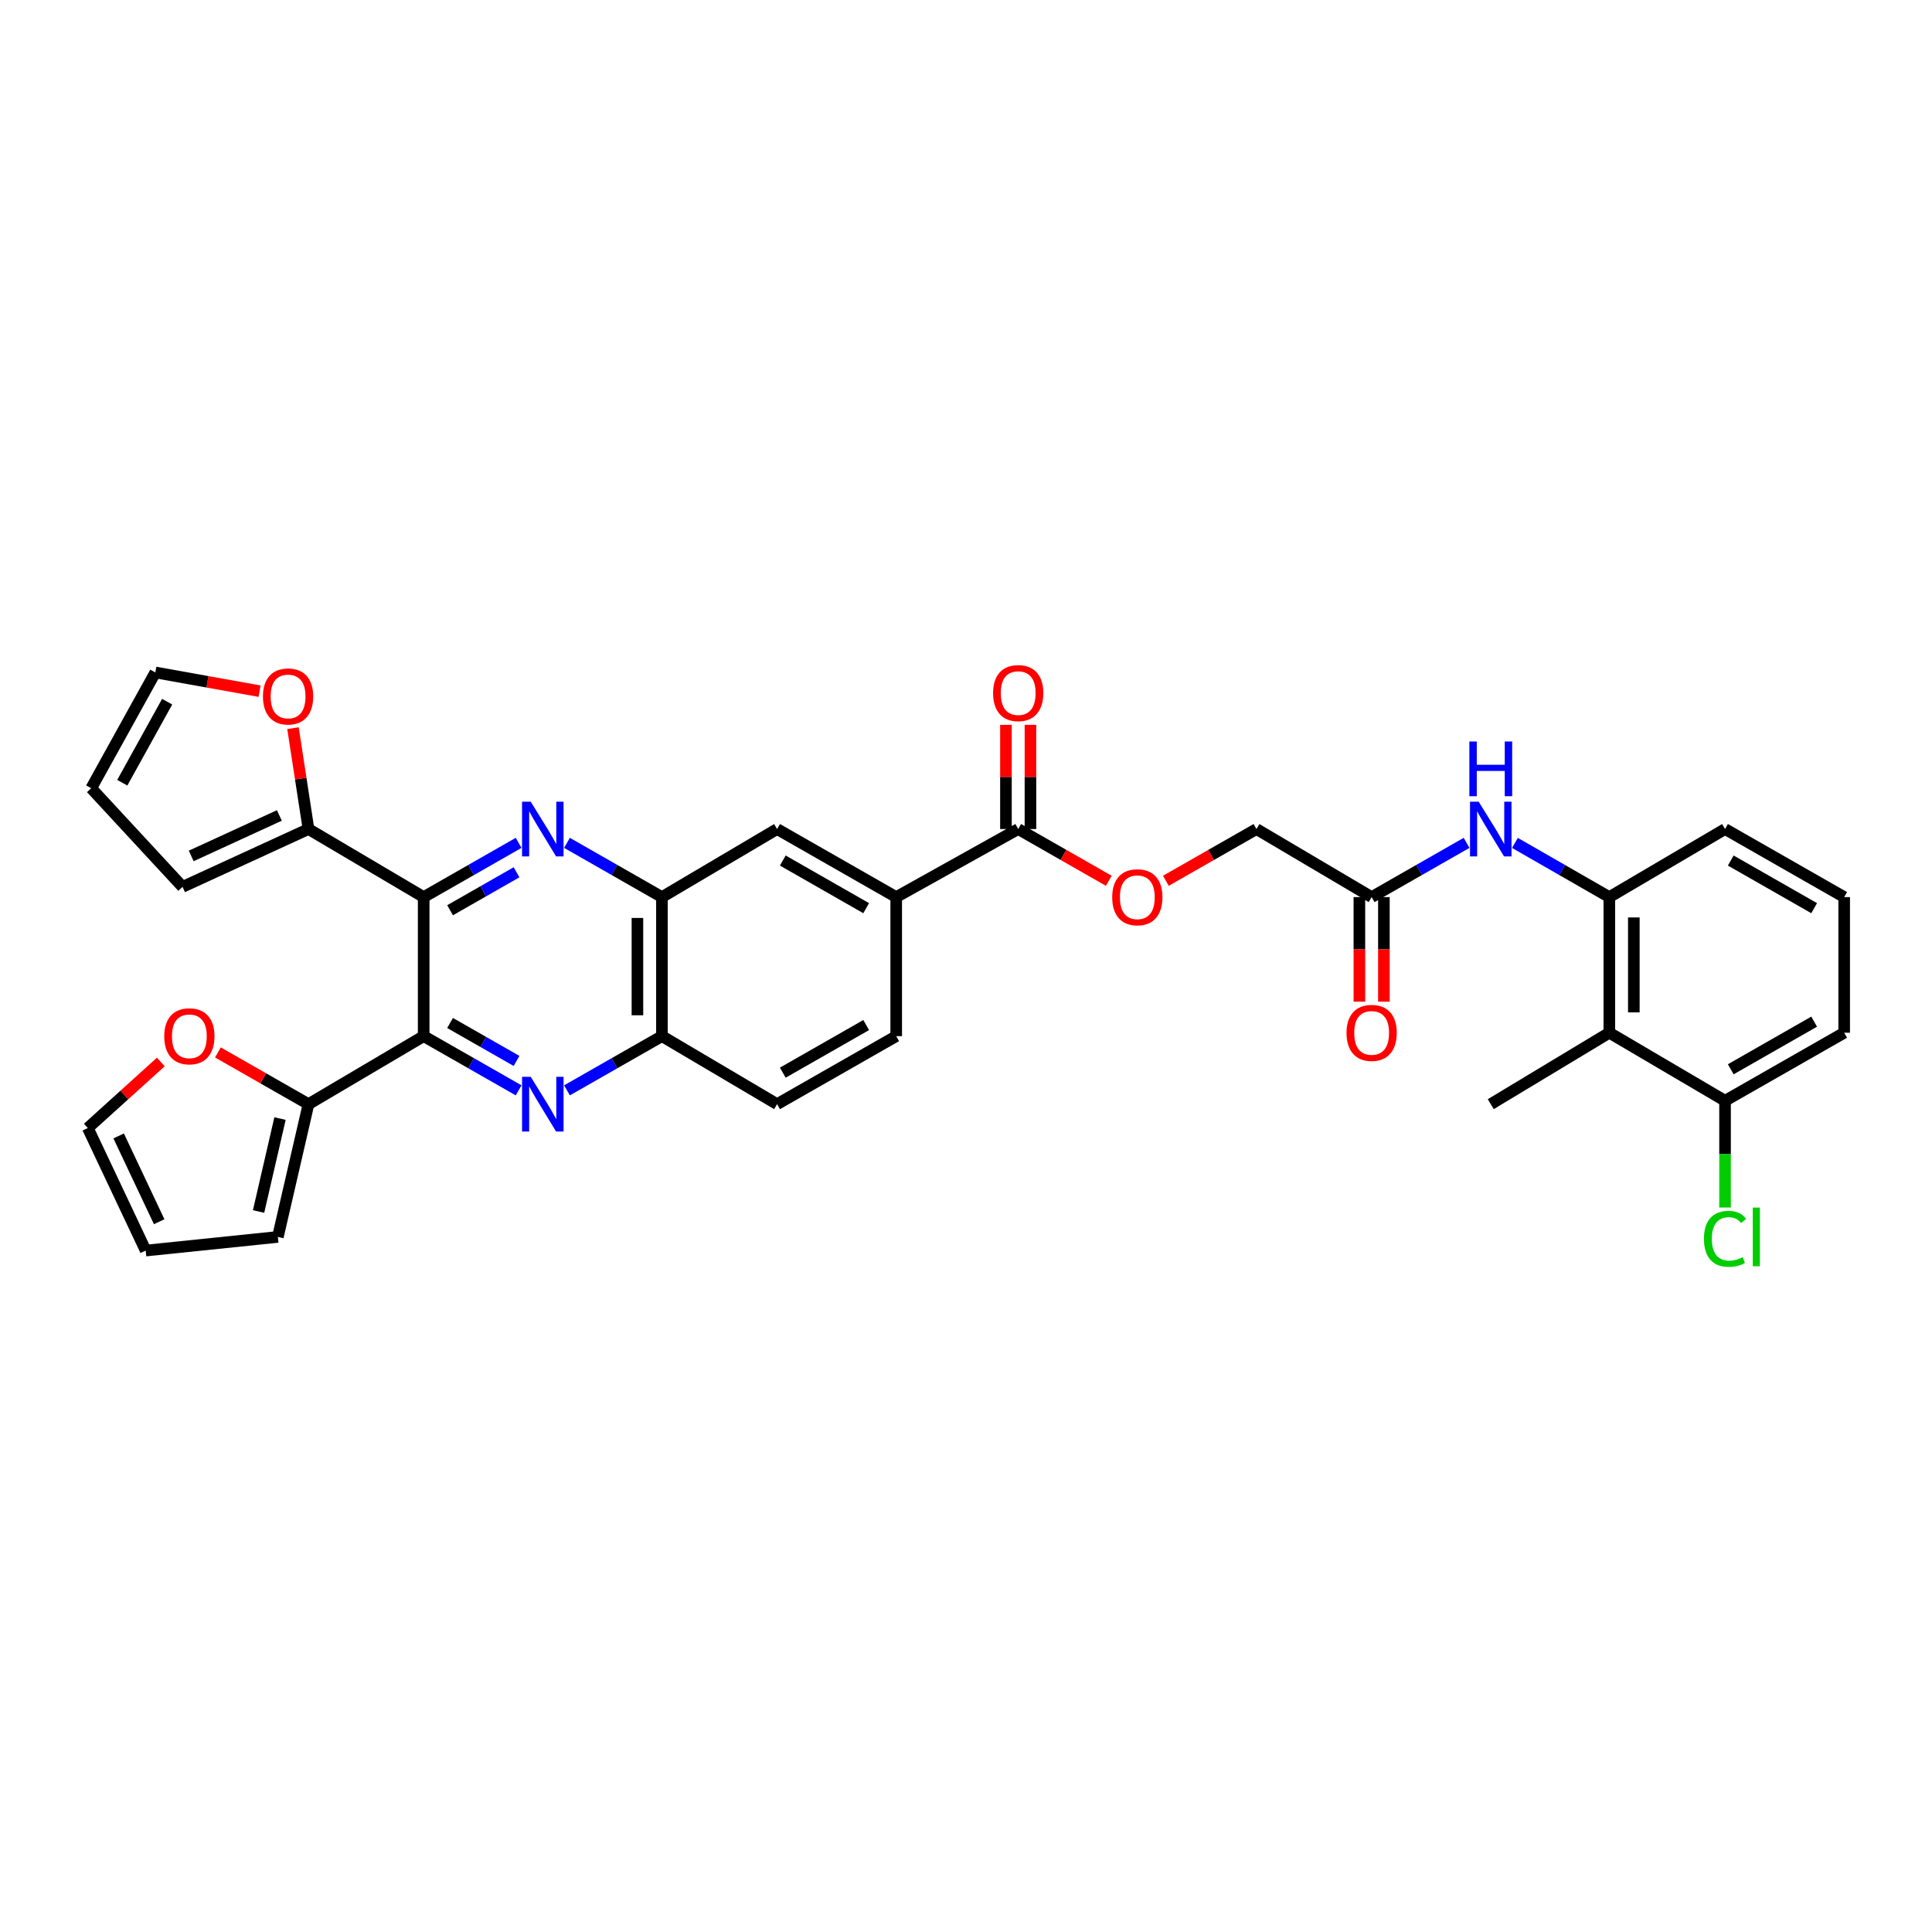 <?xml version='1.0' encoding='iso-8859-1'?>
<svg version='1.1' baseProfile='full'
              xmlns='http://www.w3.org/2000/svg'
                      xmlns:rdkit='http://www.rdkit.org/xml'
                      xmlns:xlink='http://www.w3.org/1999/xlink'
                  xml:space='preserve'
width='1000px' height='1000px' viewBox='0 0 1000 1000'>
<!-- END OF HEADER -->
<rect style='opacity:1.0;fill:#FFFFFF;stroke:none' width='1000' height='1000' x='0' y='0'> </rect>
<path class='bond-0' d='M 219.29,464.337 L 219.29,536.302' style='fill:none;fill-rule:evenodd;stroke:#000000;stroke-width:6px;stroke-linecap:butt;stroke-linejoin:miter;stroke-opacity:1' />
<path class='bond-1' d='M 219.29,464.337 L 243.865,450.298' style='fill:none;fill-rule:evenodd;stroke:#000000;stroke-width:6px;stroke-linecap:butt;stroke-linejoin:miter;stroke-opacity:1' />
<path class='bond-1' d='M 243.865,450.298 L 268.441,436.259' style='fill:none;fill-rule:evenodd;stroke:#0000FF;stroke-width:6px;stroke-linecap:butt;stroke-linejoin:miter;stroke-opacity:1' />
<path class='bond-1' d='M 232.956,471.142 L 250.158,461.314' style='fill:none;fill-rule:evenodd;stroke:#000000;stroke-width:6px;stroke-linecap:butt;stroke-linejoin:miter;stroke-opacity:1' />
<path class='bond-1' d='M 250.158,461.314 L 267.361,451.487' style='fill:none;fill-rule:evenodd;stroke:#0000FF;stroke-width:6px;stroke-linecap:butt;stroke-linejoin:miter;stroke-opacity:1' />
<path class='bond-4' d='M 219.29,464.337 L 159.674,429.109' style='fill:none;fill-rule:evenodd;stroke:#000000;stroke-width:6px;stroke-linecap:butt;stroke-linejoin:miter;stroke-opacity:1' />
<path class='bond-2' d='M 219.29,536.302 L 243.865,550.332' style='fill:none;fill-rule:evenodd;stroke:#000000;stroke-width:6px;stroke-linecap:butt;stroke-linejoin:miter;stroke-opacity:1' />
<path class='bond-2' d='M 243.865,550.332 L 268.441,564.363' style='fill:none;fill-rule:evenodd;stroke:#0000FF;stroke-width:6px;stroke-linecap:butt;stroke-linejoin:miter;stroke-opacity:1' />
<path class='bond-2' d='M 232.953,529.493 L 250.156,539.315' style='fill:none;fill-rule:evenodd;stroke:#000000;stroke-width:6px;stroke-linecap:butt;stroke-linejoin:miter;stroke-opacity:1' />
<path class='bond-2' d='M 250.156,539.315 L 267.359,549.136' style='fill:none;fill-rule:evenodd;stroke:#0000FF;stroke-width:6px;stroke-linecap:butt;stroke-linejoin:miter;stroke-opacity:1' />
<path class='bond-5' d='M 219.29,536.302 L 159.674,571.508' style='fill:none;fill-rule:evenodd;stroke:#000000;stroke-width:6px;stroke-linecap:butt;stroke-linejoin:miter;stroke-opacity:1' />
<path class='bond-3' d='M 293.472,436.26 L 318.044,450.298' style='fill:none;fill-rule:evenodd;stroke:#0000FF;stroke-width:6px;stroke-linecap:butt;stroke-linejoin:miter;stroke-opacity:1' />
<path class='bond-3' d='M 318.044,450.298 L 342.616,464.337' style='fill:none;fill-rule:evenodd;stroke:#000000;stroke-width:6px;stroke-linecap:butt;stroke-linejoin:miter;stroke-opacity:1' />
<path class='bond-35' d='M 293.471,564.363 L 318.044,550.332' style='fill:none;fill-rule:evenodd;stroke:#0000FF;stroke-width:6px;stroke-linecap:butt;stroke-linejoin:miter;stroke-opacity:1' />
<path class='bond-35' d='M 318.044,550.332 L 342.616,536.302' style='fill:none;fill-rule:evenodd;stroke:#000000;stroke-width:6px;stroke-linecap:butt;stroke-linejoin:miter;stroke-opacity:1' />
<path class='bond-8' d='M 342.616,464.337 L 342.616,536.302' style='fill:none;fill-rule:evenodd;stroke:#000000;stroke-width:6px;stroke-linecap:butt;stroke-linejoin:miter;stroke-opacity:1' />
<path class='bond-8' d='M 329.929,475.132 L 329.929,525.507' style='fill:none;fill-rule:evenodd;stroke:#000000;stroke-width:6px;stroke-linecap:butt;stroke-linejoin:miter;stroke-opacity:1' />
<path class='bond-12' d='M 342.616,464.337 L 402.217,429.109' style='fill:none;fill-rule:evenodd;stroke:#000000;stroke-width:6px;stroke-linecap:butt;stroke-linejoin:miter;stroke-opacity:1' />
<path class='bond-15' d='M 159.674,429.109 L 155.66,403.004' style='fill:none;fill-rule:evenodd;stroke:#000000;stroke-width:6px;stroke-linecap:butt;stroke-linejoin:miter;stroke-opacity:1' />
<path class='bond-15' d='M 155.66,403.004 L 151.646,376.899' style='fill:none;fill-rule:evenodd;stroke:#FF0000;stroke-width:6px;stroke-linecap:butt;stroke-linejoin:miter;stroke-opacity:1' />
<path class='bond-18' d='M 159.674,429.109 L 94.49,459.051' style='fill:none;fill-rule:evenodd;stroke:#000000;stroke-width:6px;stroke-linecap:butt;stroke-linejoin:miter;stroke-opacity:1' />
<path class='bond-18' d='M 144.601,422.072 L 98.972,443.031' style='fill:none;fill-rule:evenodd;stroke:#000000;stroke-width:6px;stroke-linecap:butt;stroke-linejoin:miter;stroke-opacity:1' />
<path class='bond-14' d='M 159.674,571.508 L 136.232,558.123' style='fill:none;fill-rule:evenodd;stroke:#000000;stroke-width:6px;stroke-linecap:butt;stroke-linejoin:miter;stroke-opacity:1' />
<path class='bond-14' d='M 136.232,558.123 L 112.79,544.738' style='fill:none;fill-rule:evenodd;stroke:#FF0000;stroke-width:6px;stroke-linecap:butt;stroke-linejoin:miter;stroke-opacity:1' />
<path class='bond-19' d='M 159.674,571.508 L 143.822,640.231' style='fill:none;fill-rule:evenodd;stroke:#000000;stroke-width:6px;stroke-linecap:butt;stroke-linejoin:miter;stroke-opacity:1' />
<path class='bond-19' d='M 144.934,578.965 L 133.838,627.071' style='fill:none;fill-rule:evenodd;stroke:#000000;stroke-width:6px;stroke-linecap:butt;stroke-linejoin:miter;stroke-opacity:1' />
<path class='bond-6' d='M 832.981,534.54 L 832.981,464.337' style='fill:none;fill-rule:evenodd;stroke:#000000;stroke-width:6px;stroke-linecap:butt;stroke-linejoin:miter;stroke-opacity:1' />
<path class='bond-6' d='M 845.669,524.009 L 845.669,474.868' style='fill:none;fill-rule:evenodd;stroke:#000000;stroke-width:6px;stroke-linecap:butt;stroke-linejoin:miter;stroke-opacity:1' />
<path class='bond-17' d='M 832.981,534.54 L 892.879,569.76' style='fill:none;fill-rule:evenodd;stroke:#000000;stroke-width:6px;stroke-linecap:butt;stroke-linejoin:miter;stroke-opacity:1' />
<path class='bond-31' d='M 832.981,534.54 L 771.618,571.508' style='fill:none;fill-rule:evenodd;stroke:#000000;stroke-width:6px;stroke-linecap:butt;stroke-linejoin:miter;stroke-opacity:1' />
<path class='bond-7' d='M 832.981,464.337 L 808.554,450.314' style='fill:none;fill-rule:evenodd;stroke:#000000;stroke-width:6px;stroke-linecap:butt;stroke-linejoin:miter;stroke-opacity:1' />
<path class='bond-7' d='M 808.554,450.314 L 784.127,436.29' style='fill:none;fill-rule:evenodd;stroke:#0000FF;stroke-width:6px;stroke-linecap:butt;stroke-linejoin:miter;stroke-opacity:1' />
<path class='bond-30' d='M 832.981,464.337 L 892.879,429.109' style='fill:none;fill-rule:evenodd;stroke:#000000;stroke-width:6px;stroke-linecap:butt;stroke-linejoin:miter;stroke-opacity:1' />
<path class='bond-26' d='M 342.616,536.302 L 402.217,571.508' style='fill:none;fill-rule:evenodd;stroke:#000000;stroke-width:6px;stroke-linecap:butt;stroke-linejoin:miter;stroke-opacity:1' />
<path class='bond-9' d='M 527.017,429.109 L 463.877,464.337' style='fill:none;fill-rule:evenodd;stroke:#000000;stroke-width:6px;stroke-linecap:butt;stroke-linejoin:miter;stroke-opacity:1' />
<path class='bond-16' d='M 527.017,429.109 L 550.459,442.502' style='fill:none;fill-rule:evenodd;stroke:#000000;stroke-width:6px;stroke-linecap:butt;stroke-linejoin:miter;stroke-opacity:1' />
<path class='bond-16' d='M 550.459,442.502 L 573.901,455.896' style='fill:none;fill-rule:evenodd;stroke:#FF0000;stroke-width:6px;stroke-linecap:butt;stroke-linejoin:miter;stroke-opacity:1' />
<path class='bond-20' d='M 533.36,429.109 L 533.36,402.145' style='fill:none;fill-rule:evenodd;stroke:#000000;stroke-width:6px;stroke-linecap:butt;stroke-linejoin:miter;stroke-opacity:1' />
<path class='bond-20' d='M 533.36,402.145 L 533.36,375.182' style='fill:none;fill-rule:evenodd;stroke:#FF0000;stroke-width:6px;stroke-linecap:butt;stroke-linejoin:miter;stroke-opacity:1' />
<path class='bond-20' d='M 520.673,429.109 L 520.673,402.145' style='fill:none;fill-rule:evenodd;stroke:#000000;stroke-width:6px;stroke-linecap:butt;stroke-linejoin:miter;stroke-opacity:1' />
<path class='bond-20' d='M 520.673,402.145 L 520.673,375.182' style='fill:none;fill-rule:evenodd;stroke:#FF0000;stroke-width:6px;stroke-linecap:butt;stroke-linejoin:miter;stroke-opacity:1' />
<path class='bond-10' d='M 759.103,436.26 L 734.53,450.298' style='fill:none;fill-rule:evenodd;stroke:#0000FF;stroke-width:6px;stroke-linecap:butt;stroke-linejoin:miter;stroke-opacity:1' />
<path class='bond-10' d='M 734.53,450.298 L 709.958,464.337' style='fill:none;fill-rule:evenodd;stroke:#000000;stroke-width:6px;stroke-linecap:butt;stroke-linejoin:miter;stroke-opacity:1' />
<path class='bond-11' d='M 463.877,464.337 L 402.217,429.109' style='fill:none;fill-rule:evenodd;stroke:#000000;stroke-width:6px;stroke-linecap:butt;stroke-linejoin:miter;stroke-opacity:1' />
<path class='bond-11' d='M 448.334,470.069 L 405.172,445.409' style='fill:none;fill-rule:evenodd;stroke:#000000;stroke-width:6px;stroke-linecap:butt;stroke-linejoin:miter;stroke-opacity:1' />
<path class='bond-23' d='M 463.877,464.337 L 463.877,536.302' style='fill:none;fill-rule:evenodd;stroke:#000000;stroke-width:6px;stroke-linecap:butt;stroke-linejoin:miter;stroke-opacity:1' />
<path class='bond-13' d='M 709.958,464.337 L 650.343,429.109' style='fill:none;fill-rule:evenodd;stroke:#000000;stroke-width:6px;stroke-linecap:butt;stroke-linejoin:miter;stroke-opacity:1' />
<path class='bond-27' d='M 703.615,464.337 L 703.615,491.401' style='fill:none;fill-rule:evenodd;stroke:#000000;stroke-width:6px;stroke-linecap:butt;stroke-linejoin:miter;stroke-opacity:1' />
<path class='bond-27' d='M 703.615,491.401 L 703.615,518.464' style='fill:none;fill-rule:evenodd;stroke:#FF0000;stroke-width:6px;stroke-linecap:butt;stroke-linejoin:miter;stroke-opacity:1' />
<path class='bond-27' d='M 716.302,464.337 L 716.302,491.401' style='fill:none;fill-rule:evenodd;stroke:#000000;stroke-width:6px;stroke-linecap:butt;stroke-linejoin:miter;stroke-opacity:1' />
<path class='bond-27' d='M 716.302,491.401 L 716.302,518.464' style='fill:none;fill-rule:evenodd;stroke:#FF0000;stroke-width:6px;stroke-linecap:butt;stroke-linejoin:miter;stroke-opacity:1' />
<path class='bond-21' d='M 83.242,549.671 L 64.348,566.771' style='fill:none;fill-rule:evenodd;stroke:#FF0000;stroke-width:6px;stroke-linecap:butt;stroke-linejoin:miter;stroke-opacity:1' />
<path class='bond-21' d='M 64.348,566.771 L 45.455,583.871' style='fill:none;fill-rule:evenodd;stroke:#000000;stroke-width:6px;stroke-linecap:butt;stroke-linejoin:miter;stroke-opacity:1' />
<path class='bond-22' d='M 134.363,357.753 L 107.382,352.906' style='fill:none;fill-rule:evenodd;stroke:#FF0000;stroke-width:6px;stroke-linecap:butt;stroke-linejoin:miter;stroke-opacity:1' />
<path class='bond-22' d='M 107.382,352.906 L 80.401,348.06' style='fill:none;fill-rule:evenodd;stroke:#000000;stroke-width:6px;stroke-linecap:butt;stroke-linejoin:miter;stroke-opacity:1' />
<path class='bond-28' d='M 603.452,455.897 L 626.897,442.503' style='fill:none;fill-rule:evenodd;stroke:#FF0000;stroke-width:6px;stroke-linecap:butt;stroke-linejoin:miter;stroke-opacity:1' />
<path class='bond-28' d='M 626.897,442.503 L 650.343,429.109' style='fill:none;fill-rule:evenodd;stroke:#000000;stroke-width:6px;stroke-linecap:butt;stroke-linejoin:miter;stroke-opacity:1' />
<path class='bond-29' d='M 892.879,569.76 L 892.879,597.385' style='fill:none;fill-rule:evenodd;stroke:#000000;stroke-width:6px;stroke-linecap:butt;stroke-linejoin:miter;stroke-opacity:1' />
<path class='bond-29' d='M 892.879,597.385 L 892.879,625.009' style='fill:none;fill-rule:evenodd;stroke:#00CC00;stroke-width:6px;stroke-linecap:butt;stroke-linejoin:miter;stroke-opacity:1' />
<path class='bond-38' d='M 892.879,569.76 L 954.545,534.54' style='fill:none;fill-rule:evenodd;stroke:#000000;stroke-width:6px;stroke-linecap:butt;stroke-linejoin:miter;stroke-opacity:1' />
<path class='bond-38' d='M 895.837,553.46 L 939.003,528.806' style='fill:none;fill-rule:evenodd;stroke:#000000;stroke-width:6px;stroke-linecap:butt;stroke-linejoin:miter;stroke-opacity:1' />
<path class='bond-24' d='M 94.49,459.051 L 47.217,407.978' style='fill:none;fill-rule:evenodd;stroke:#000000;stroke-width:6px;stroke-linecap:butt;stroke-linejoin:miter;stroke-opacity:1' />
<path class='bond-25' d='M 143.822,640.231 L 75.417,647.293' style='fill:none;fill-rule:evenodd;stroke:#000000;stroke-width:6px;stroke-linecap:butt;stroke-linejoin:miter;stroke-opacity:1' />
<path class='bond-37' d='M 45.455,583.871 L 75.417,647.293' style='fill:none;fill-rule:evenodd;stroke:#000000;stroke-width:6px;stroke-linecap:butt;stroke-linejoin:miter;stroke-opacity:1' />
<path class='bond-37' d='M 61.42,587.965 L 82.394,632.36' style='fill:none;fill-rule:evenodd;stroke:#000000;stroke-width:6px;stroke-linecap:butt;stroke-linejoin:miter;stroke-opacity:1' />
<path class='bond-34' d='M 80.401,348.06 L 47.217,407.978' style='fill:none;fill-rule:evenodd;stroke:#000000;stroke-width:6px;stroke-linecap:butt;stroke-linejoin:miter;stroke-opacity:1' />
<path class='bond-34' d='M 86.522,363.194 L 63.293,405.137' style='fill:none;fill-rule:evenodd;stroke:#000000;stroke-width:6px;stroke-linecap:butt;stroke-linejoin:miter;stroke-opacity:1' />
<path class='bond-36' d='M 463.877,536.302 L 402.217,571.508' style='fill:none;fill-rule:evenodd;stroke:#000000;stroke-width:6px;stroke-linecap:butt;stroke-linejoin:miter;stroke-opacity:1' />
<path class='bond-36' d='M 448.337,530.565 L 405.175,555.21' style='fill:none;fill-rule:evenodd;stroke:#000000;stroke-width:6px;stroke-linecap:butt;stroke-linejoin:miter;stroke-opacity:1' />
<path class='bond-32' d='M 892.879,429.109 L 954.545,464.337' style='fill:none;fill-rule:evenodd;stroke:#000000;stroke-width:6px;stroke-linecap:butt;stroke-linejoin:miter;stroke-opacity:1' />
<path class='bond-32' d='M 895.836,445.41 L 939.002,470.069' style='fill:none;fill-rule:evenodd;stroke:#000000;stroke-width:6px;stroke-linecap:butt;stroke-linejoin:miter;stroke-opacity:1' />
<path class='bond-33' d='M 954.545,464.337 L 954.545,534.54' style='fill:none;fill-rule:evenodd;stroke:#000000;stroke-width:6px;stroke-linecap:butt;stroke-linejoin:miter;stroke-opacity:1' />
<path  class='atom-2' d='M 274.696 414.949
L 283.976 429.949
Q 284.896 431.429, 286.376 434.109
Q 287.856 436.789, 287.936 436.949
L 287.936 414.949
L 291.696 414.949
L 291.696 443.269
L 287.816 443.269
L 277.856 426.869
Q 276.696 424.949, 275.456 422.749
Q 274.256 420.549, 273.896 419.869
L 273.896 443.269
L 270.216 443.269
L 270.216 414.949
L 274.696 414.949
' fill='#0000FF'/>
<path  class='atom-3' d='M 274.696 557.348
L 283.976 572.348
Q 284.896 573.828, 286.376 576.508
Q 287.856 579.188, 287.936 579.348
L 287.936 557.348
L 291.696 557.348
L 291.696 585.668
L 287.816 585.668
L 277.856 569.268
Q 276.696 567.348, 275.456 565.148
Q 274.256 562.948, 273.896 562.268
L 273.896 585.668
L 270.216 585.668
L 270.216 557.348
L 274.696 557.348
' fill='#0000FF'/>
<path  class='atom-11' d='M 765.358 414.949
L 774.638 429.949
Q 775.558 431.429, 777.038 434.109
Q 778.518 436.789, 778.598 436.949
L 778.598 414.949
L 782.358 414.949
L 782.358 443.269
L 778.478 443.269
L 768.518 426.869
Q 767.358 424.949, 766.118 422.749
Q 764.918 420.549, 764.558 419.869
L 764.558 443.269
L 760.878 443.269
L 760.878 414.949
L 765.358 414.949
' fill='#0000FF'/>
<path  class='atom-11' d='M 760.538 383.797
L 764.378 383.797
L 764.378 395.837
L 778.858 395.837
L 778.858 383.797
L 782.698 383.797
L 782.698 412.117
L 778.858 412.117
L 778.858 399.037
L 764.378 399.037
L 764.378 412.117
L 760.538 412.117
L 760.538 383.797
' fill='#0000FF'/>
<path  class='atom-15' d='M 85.015 536.382
Q 85.015 529.582, 88.375 525.782
Q 91.735 521.982, 98.015 521.982
Q 104.295 521.982, 107.655 525.782
Q 111.015 529.582, 111.015 536.382
Q 111.015 543.262, 107.615 547.182
Q 104.215 551.062, 98.015 551.062
Q 91.775 551.062, 88.375 547.182
Q 85.015 543.302, 85.015 536.382
M 98.015 547.862
Q 102.335 547.862, 104.655 544.982
Q 107.015 542.062, 107.015 536.382
Q 107.015 530.822, 104.655 528.022
Q 102.335 525.182, 98.015 525.182
Q 93.695 525.182, 91.335 527.982
Q 89.015 530.782, 89.015 536.382
Q 89.015 542.102, 91.335 544.982
Q 93.695 547.862, 98.015 547.862
' fill='#FF0000'/>
<path  class='atom-16' d='M 136.109 360.481
Q 136.109 353.681, 139.469 349.881
Q 142.829 346.081, 149.109 346.081
Q 155.389 346.081, 158.749 349.881
Q 162.109 353.681, 162.109 360.481
Q 162.109 367.361, 158.709 371.281
Q 155.309 375.161, 149.109 375.161
Q 142.869 375.161, 139.469 371.281
Q 136.109 367.401, 136.109 360.481
M 149.109 371.961
Q 153.429 371.961, 155.749 369.081
Q 158.109 366.161, 158.109 360.481
Q 158.109 354.921, 155.749 352.121
Q 153.429 349.281, 149.109 349.281
Q 144.789 349.281, 142.429 352.081
Q 140.109 354.881, 140.109 360.481
Q 140.109 366.201, 142.429 369.081
Q 144.789 371.961, 149.109 371.961
' fill='#FF0000'/>
<path  class='atom-17' d='M 575.676 464.417
Q 575.676 457.617, 579.036 453.817
Q 582.396 450.017, 588.676 450.017
Q 594.956 450.017, 598.316 453.817
Q 601.676 457.617, 601.676 464.417
Q 601.676 471.297, 598.276 475.217
Q 594.876 479.097, 588.676 479.097
Q 582.436 479.097, 579.036 475.217
Q 575.676 471.337, 575.676 464.417
M 588.676 475.897
Q 592.996 475.897, 595.316 473.017
Q 597.676 470.097, 597.676 464.417
Q 597.676 458.857, 595.316 456.057
Q 592.996 453.217, 588.676 453.217
Q 584.356 453.217, 581.996 456.017
Q 579.676 458.817, 579.676 464.417
Q 579.676 470.137, 581.996 473.017
Q 584.356 475.897, 588.676 475.897
' fill='#FF0000'/>
<path  class='atom-21' d='M 514.017 358.74
Q 514.017 351.94, 517.377 348.14
Q 520.737 344.34, 527.017 344.34
Q 533.297 344.34, 536.657 348.14
Q 540.017 351.94, 540.017 358.74
Q 540.017 365.62, 536.617 369.54
Q 533.217 373.42, 527.017 373.42
Q 520.777 373.42, 517.377 369.54
Q 514.017 365.66, 514.017 358.74
M 527.017 370.22
Q 531.337 370.22, 533.657 367.34
Q 536.017 364.42, 536.017 358.74
Q 536.017 353.18, 533.657 350.38
Q 531.337 347.54, 527.017 347.54
Q 522.697 347.54, 520.337 350.34
Q 518.017 353.14, 518.017 358.74
Q 518.017 364.46, 520.337 367.34
Q 522.697 370.22, 527.017 370.22
' fill='#FF0000'/>
<path  class='atom-28' d='M 696.958 534.62
Q 696.958 527.82, 700.318 524.02
Q 703.678 520.22, 709.958 520.22
Q 716.238 520.22, 719.598 524.02
Q 722.958 527.82, 722.958 534.62
Q 722.958 541.5, 719.558 545.42
Q 716.158 549.3, 709.958 549.3
Q 703.718 549.3, 700.318 545.42
Q 696.958 541.54, 696.958 534.62
M 709.958 546.1
Q 714.278 546.1, 716.598 543.22
Q 718.958 540.3, 718.958 534.62
Q 718.958 529.06, 716.598 526.26
Q 714.278 523.42, 709.958 523.42
Q 705.638 523.42, 703.278 526.22
Q 700.958 529.02, 700.958 534.62
Q 700.958 540.34, 703.278 543.22
Q 705.638 546.1, 709.958 546.1
' fill='#FF0000'/>
<path  class='atom-30' d='M 881.959 641.211
Q 881.959 634.171, 885.239 630.491
Q 888.559 626.771, 894.839 626.771
Q 900.679 626.771, 903.799 630.891
L 901.159 633.051
Q 898.879 630.051, 894.839 630.051
Q 890.559 630.051, 888.279 632.931
Q 886.039 635.771, 886.039 641.211
Q 886.039 646.811, 888.359 649.691
Q 890.719 652.571, 895.279 652.571
Q 898.399 652.571, 902.039 650.691
L 903.159 653.691
Q 901.679 654.651, 899.439 655.211
Q 897.199 655.771, 894.719 655.771
Q 888.559 655.771, 885.239 652.011
Q 881.959 648.251, 881.959 641.211
' fill='#00CC00'/>
<path  class='atom-30' d='M 907.239 625.051
L 910.919 625.051
L 910.919 655.411
L 907.239 655.411
L 907.239 625.051
' fill='#00CC00'/>
</svg>

